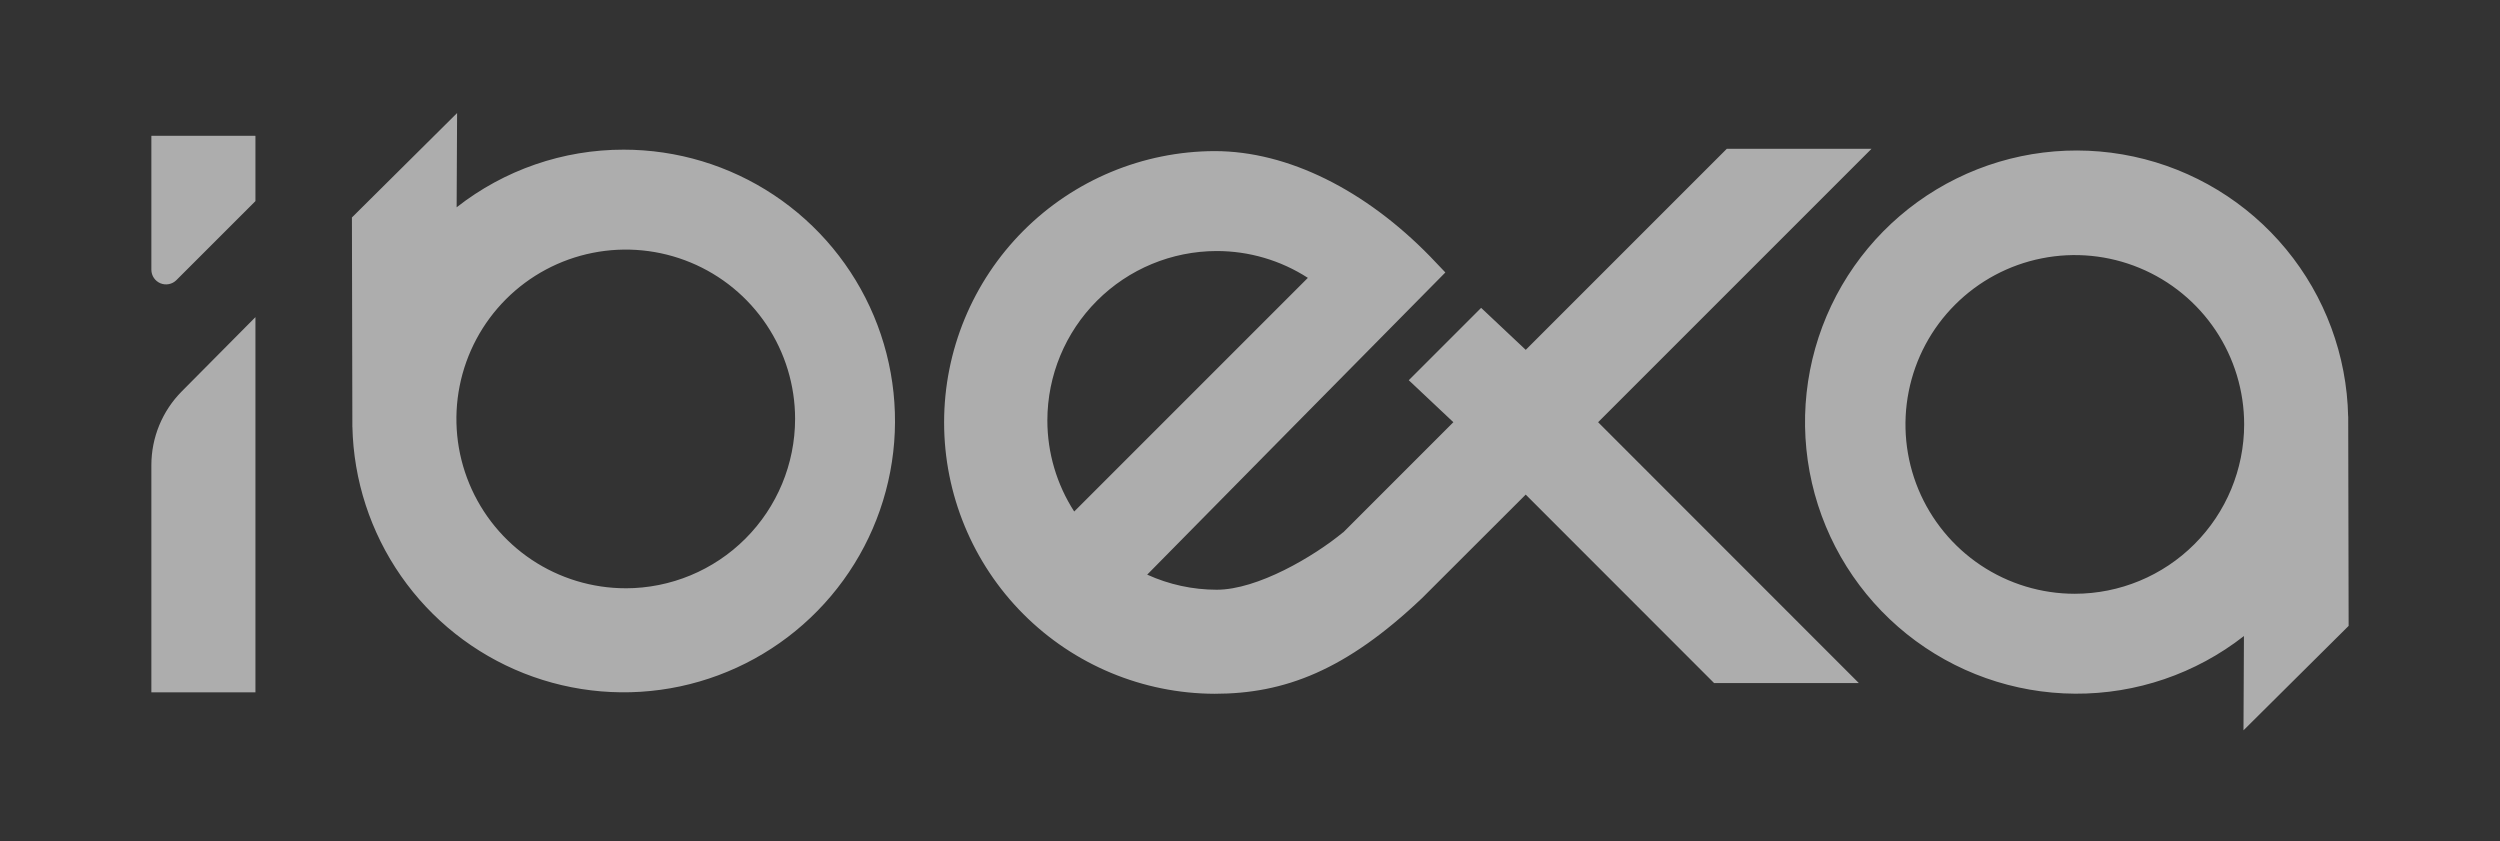 <svg width="104" height="35" viewBox="0 0 104 35" fill="none" xmlns="http://www.w3.org/2000/svg">
<rect x="0" y="0" width="104" height="35" fill="#333333" stroke="none"/>
<g opacity="0.6" clip-path="url(#clip0_3773_48129)">
<g clip-path="url(#clip1_3773_48129)">
<mask id="mask0_3773_48129" style="mask-type:luminance" maskUnits="userSpaceOnUse" x="0" y="-2" width="104" height="39">
<path d="M104 -1.797H0V36.797H104V-1.797Z" fill="white"/>
</mask>
<g mask="url(#mask0_3773_48129)">
<path d="M77.856 6.19H71.835L63.471 14.554L61.615 12.807L58.605 15.817L60.46 17.564L55.876 22.149L55.872 22.146C54.656 23.151 52.313 24.533 50.615 24.533C49.617 24.532 48.631 24.318 47.723 23.905C47.723 23.905 59.38 12.081 60.127 11.334L59.492 10.668C56.809 7.918 53.59 6.286 50.529 6.286C47.541 6.295 44.679 7.488 42.569 9.604C40.46 11.72 39.275 14.585 39.275 17.573C39.275 20.561 40.46 23.427 42.569 25.543C44.679 27.659 47.541 28.852 50.529 28.861C53.44 28.861 55.991 27.889 59.16 24.879L63.47 20.575L71.307 28.416H77.328L66.481 17.564L77.856 6.19ZM43.57 17.488C43.572 15.62 44.315 13.829 45.636 12.509C46.956 11.188 48.747 10.445 50.615 10.443C51.96 10.442 53.277 10.829 54.407 11.559L44.687 21.279C43.958 20.149 43.57 18.833 43.57 17.488ZM7.561 16.282L10.626 13.193V28.801H6.297V19.35C6.297 18.201 6.751 17.098 7.561 16.282ZM10.626 5.66V8.361C10.626 8.363 10.625 8.364 10.625 8.366C10.624 8.367 10.623 8.369 10.622 8.37L7.339 11.652C7.254 11.738 7.145 11.796 7.027 11.819C6.908 11.843 6.785 11.831 6.674 11.785C6.562 11.738 6.467 11.66 6.4 11.56C6.333 11.459 6.297 11.341 6.297 11.22V5.66C6.297 5.657 6.298 5.654 6.3 5.651C6.303 5.649 6.306 5.648 6.309 5.648H10.614C10.617 5.648 10.62 5.649 10.622 5.651C10.624 5.654 10.625 5.657 10.626 5.66ZM97.703 26.037L97.686 17.573V17.567V17.323L97.683 17.328C97.631 14.784 96.722 12.331 95.102 10.368C93.482 8.405 91.247 7.047 88.758 6.513C86.27 5.978 83.674 6.3 81.391 7.426C79.109 8.551 77.273 10.414 76.181 12.713C75.089 15.012 74.806 17.613 75.377 20.093C75.947 22.573 77.339 24.788 79.325 26.379C81.312 27.97 83.778 28.843 86.323 28.857C88.868 28.872 91.343 28.027 93.348 26.459L93.329 30.381L97.703 26.037ZM86.312 24.701C84.919 24.701 83.557 24.288 82.398 23.514C81.24 22.74 80.337 21.639 79.803 20.352C79.27 19.065 79.131 17.648 79.403 16.282C79.674 14.915 80.345 13.66 81.331 12.675C82.316 11.689 83.571 11.018 84.938 10.747C86.304 10.475 87.721 10.614 89.008 11.148C90.295 11.681 91.396 12.584 92.17 13.742C92.944 14.901 93.357 16.263 93.357 17.656C93.355 19.524 92.612 21.314 91.291 22.635C89.971 23.956 88.18 24.699 86.312 24.701ZM25.945 6.226C23.425 6.223 20.978 7.068 18.996 8.624L19.015 4.703L14.64 9.047L14.658 17.511V17.514V17.517V17.761L14.66 17.756C14.708 19.977 15.411 22.135 16.68 23.959C17.949 25.783 19.728 27.192 21.794 28.009C23.86 28.826 26.122 29.016 28.295 28.553C30.469 28.09 32.457 26.996 34.011 25.408C35.566 23.82 36.617 21.809 37.033 19.626C37.449 17.443 37.211 15.186 36.35 13.138C35.489 11.089 34.042 9.341 32.191 8.111C30.34 6.882 28.167 6.226 25.945 6.226ZM26.031 24.472C24.638 24.472 23.276 24.059 22.117 23.285C20.959 22.511 20.056 21.41 19.523 20.123C18.989 18.836 18.85 17.419 19.122 16.053C19.394 14.686 20.065 13.431 21.05 12.445C22.035 11.46 23.291 10.789 24.657 10.518C26.024 10.246 27.441 10.386 28.728 10.919C30.015 11.452 31.115 12.355 31.889 13.514C32.663 14.673 33.076 16.035 33.076 17.428C33.074 19.296 32.331 21.087 31.01 22.407C29.69 23.728 27.899 24.471 26.031 24.473L26.031 24.472Z" fill="white"/>
</g>
</g>
</g>
<defs>
<clipPath id="clip0_3773_48129">
<rect width="104" height="35" fill="white"/>
</clipPath>
<clipPath id="clip1_3773_48129">
<rect width="104" height="38.594" fill="white" transform="translate(0 -1.797)"/>
</clipPath>
</defs>
</svg>
